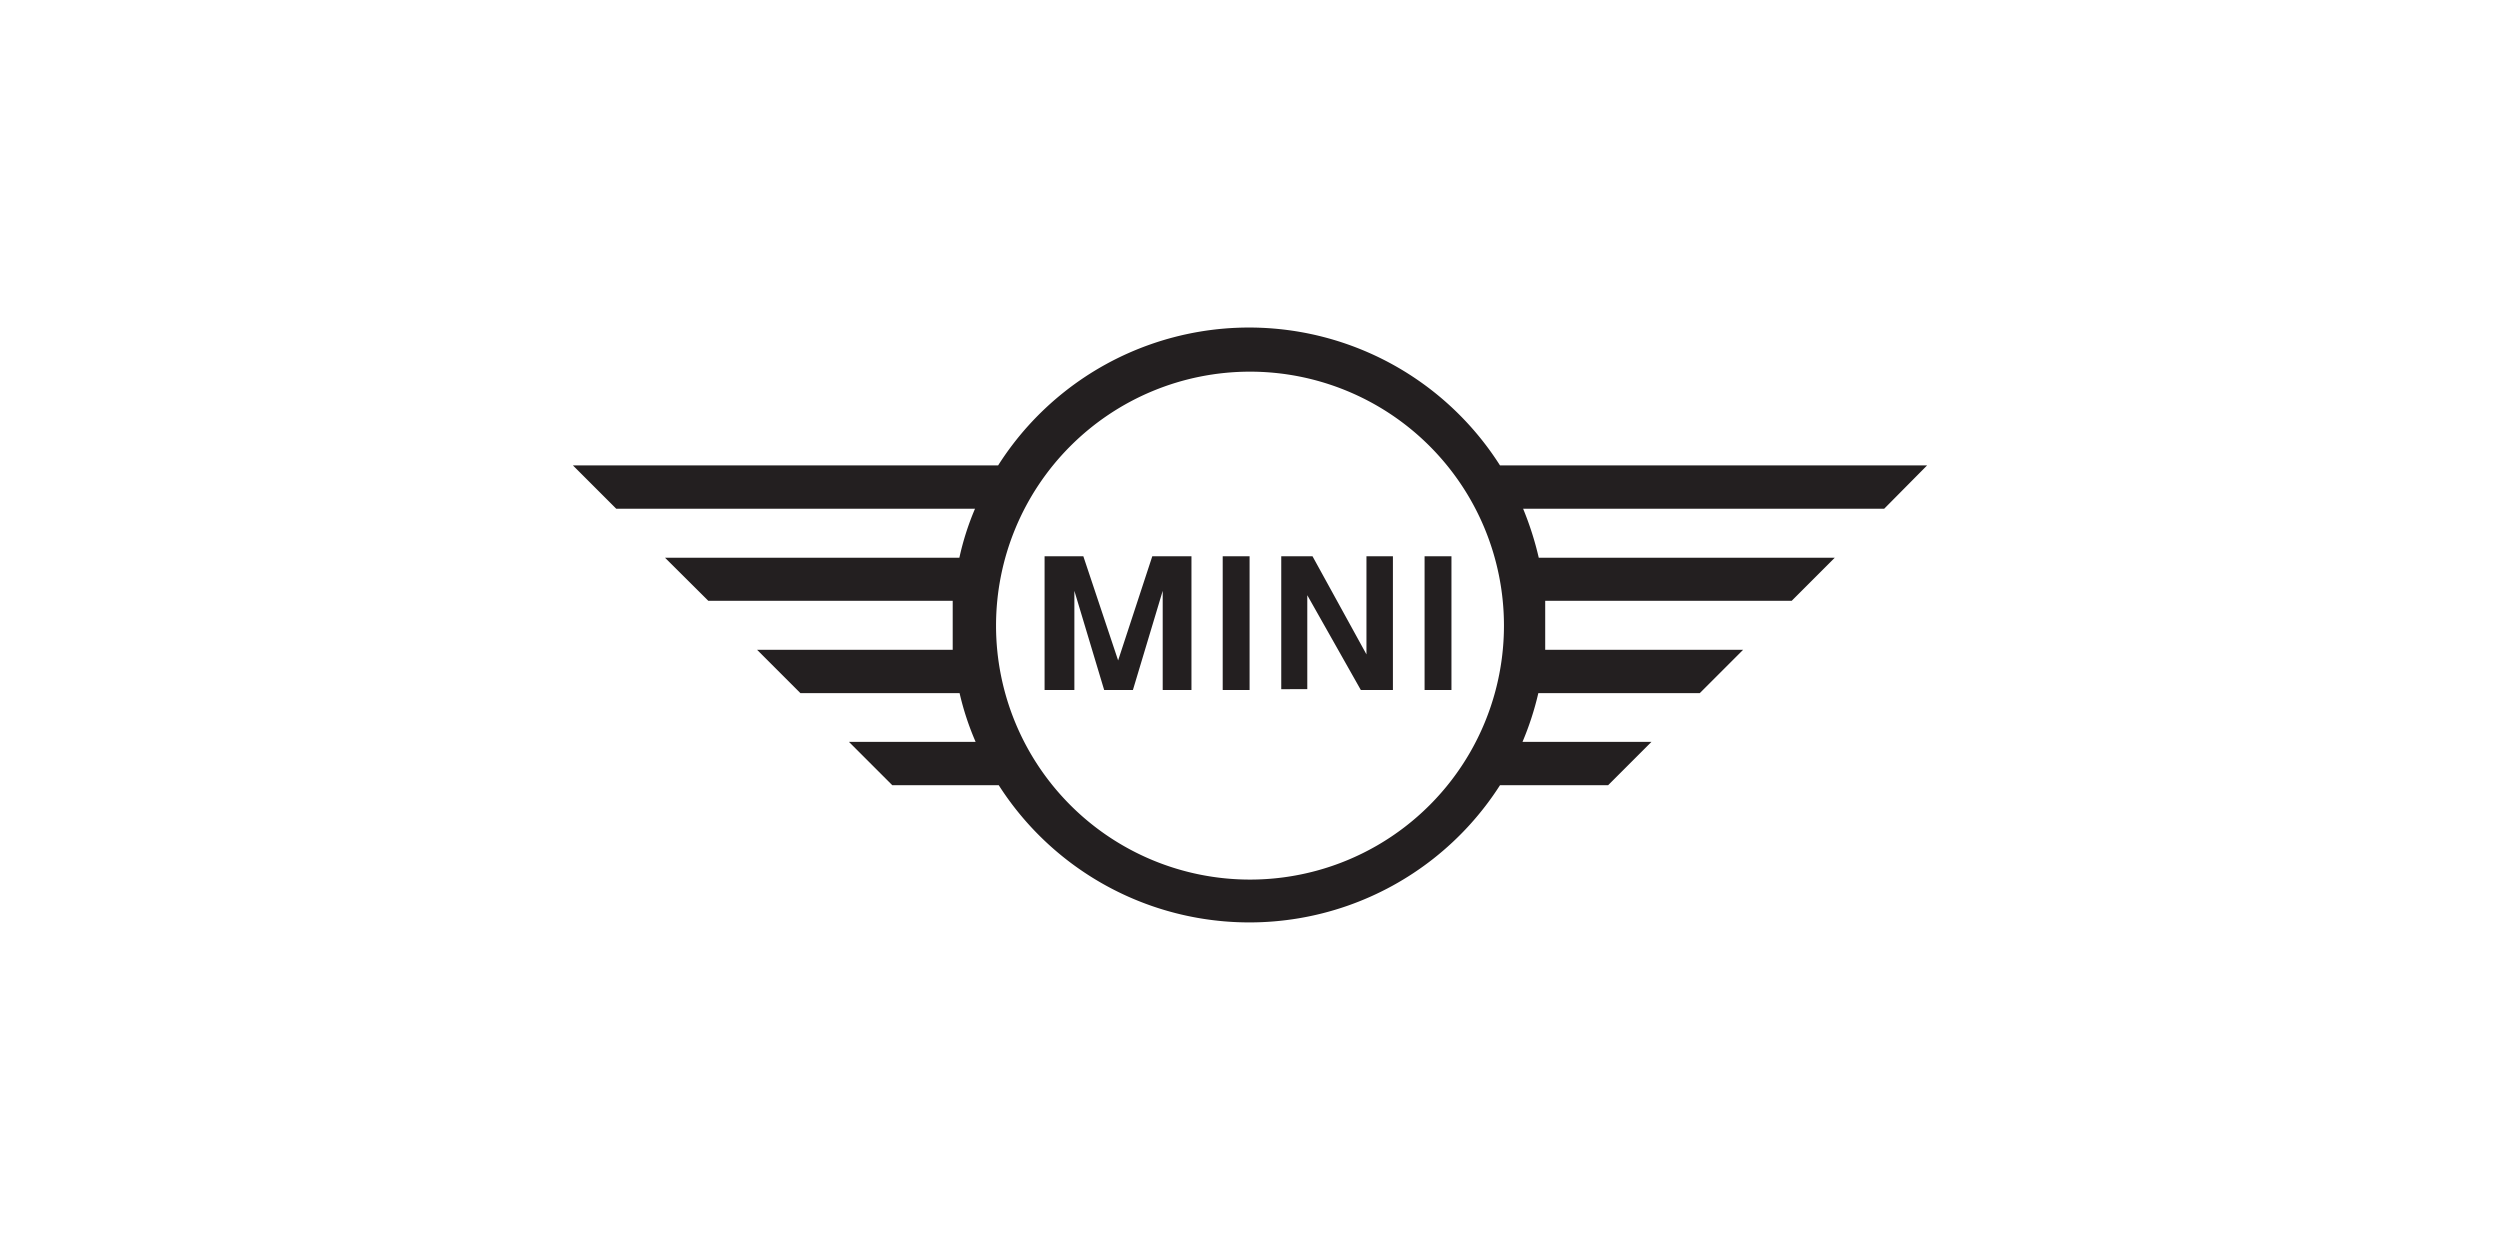 <svg id="Layer_1" data-name="Layer 1" xmlns="http://www.w3.org/2000/svg" viewBox="0 0 120 60"><defs><style>.cls-1{fill:#231f20;fill-rule:evenodd;}</style></defs><title>marca</title><path class="cls-1" d="M60,42.22A12.19,12.19,0,1,1,72.19,30,12.19,12.19,0,0,1,60,42.22M92.5,22.34H72a14.27,14.27,0,0,0-24.09,0H27.5l2.08,2.08H46.8a13.14,13.14,0,0,0-.75,2.35H31.92L34,28.84H45.73c0,.38,0,.77,0,1.16s0,.8,0,1.19H36.34l2.08,2.08h7.64a13.36,13.36,0,0,0,.77,2.34H40.75l2.08,2.08h5.11a14.28,14.28,0,0,0,24.06,0h5.19l2.08-2.08H73.08a14.22,14.22,0,0,0,.76-2.34h7.75l2.08-2.08h-9.5c0-.39,0-.78,0-1.19s0-.78,0-1.16H86l2.07-2.07H73.86a15,15,0,0,0-.75-2.35H90.44l2.06-2.08ZM65.59,31.41l0-4.71h1.27v6.42l-1.54,0-2.57-4.55v4.51H61.5V26.7H63Zm-11.92.29,1.64-5h1.88v6.42H55.81V28.36l-1.43,4.76H53l-1.43-4.76v4.76H50.14V26.7H52Zm6.31-5v6.42H58.69V26.7Zm9.69,0v6.42H68.38V26.7Z"/></svg>